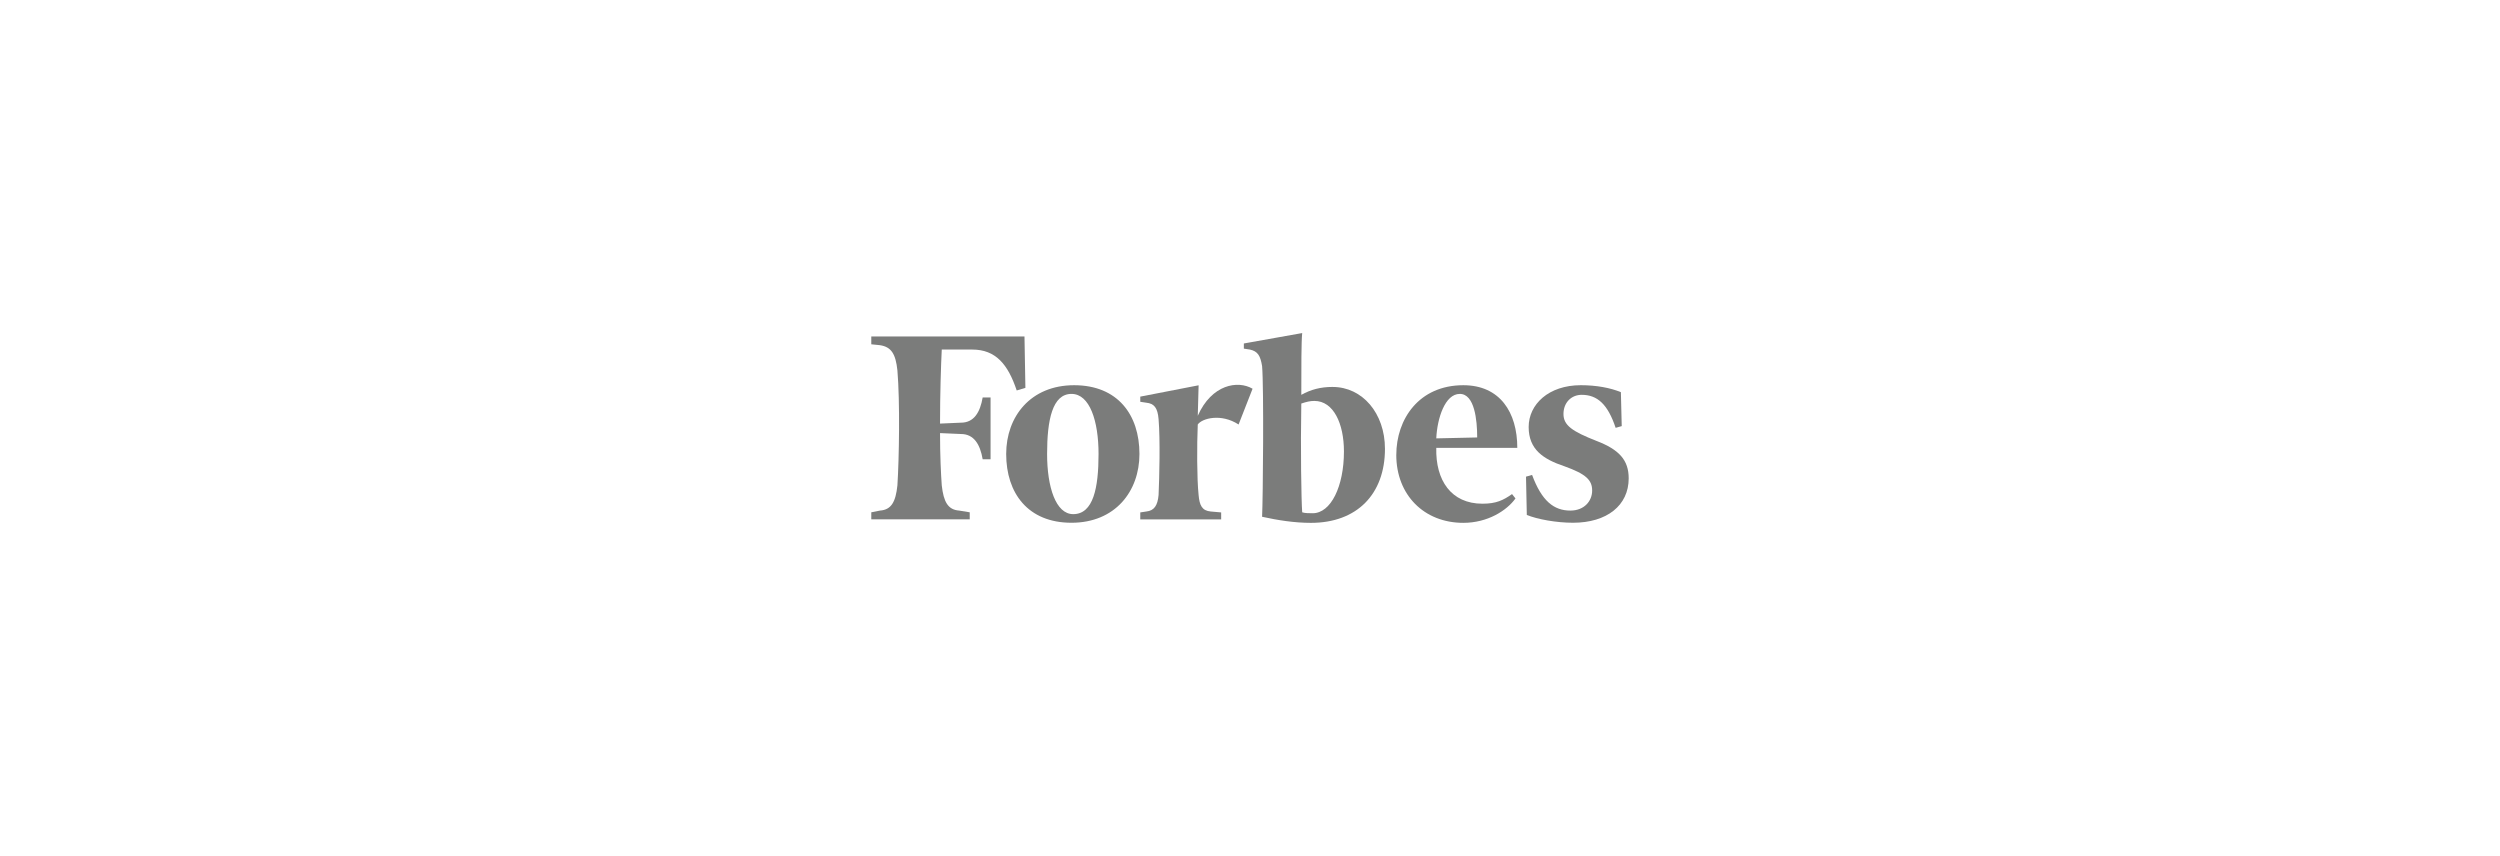 <?xml version="1.0" encoding="UTF-8"?>
<!DOCTYPE svg PUBLIC "-//W3C//DTD SVG 1.1//EN" "http://www.w3.org/Graphics/SVG/1.1/DTD/svg11.dtd">
<!-- Creator: CorelDRAW -->
<svg xmlns="http://www.w3.org/2000/svg" xml:space="preserve" width="555px" height="190px" style="shape-rendering:geometricPrecision; text-rendering:geometricPrecision; image-rendering:optimizeQuality; fill-rule:evenodd; clip-rule:evenodd"
viewBox="0 0 158.171 54.158"
 xmlns:xlink="http://www.w3.org/1999/xlink">
 <defs>
  <style type="text/css">
   <![CDATA[
    .fil0 {fill:none}
    .fil1 {fill:#7B7C7B}
   ]]>
  </style>
 </defs>
 <g id="Layer_x0020_1">
  <rect class="fil0" x="-0" y="4.76551e-005" width="158.171" height="54.158"/>
  <g id="_447557968">
   <path id="_447536560" class="fil1" d="M83.049 32.477c-0.218,0 -0.494,0 -0.661,-0.058 -0.056,-0.769 -0.109,-4.018 -0.056,-6.883 0.332,-0.109 0.55,-0.165 0.827,-0.165 1.212,0 1.871,1.435 1.871,3.197 0,2.205 -0.821,3.91 -1.98,3.91zm1.268 -7.992c-0.776,0 -1.377,0.165 -1.985,0.5 0,-1.762 0,-3.365 0.056,-3.909l-3.692 0.659 0 0.327 0.385 0.058c0.494,0.109 0.66,0.385 0.769,1.045 0.116,1.321 0.058,8.377 0,9.536 0.993,0.218 2.045,0.385 3.09,0.385 2.916,0 4.685,-1.82 4.685,-4.685 0,-2.262 -1.437,-3.915 -3.308,-3.915z"/>
   <path id="_447557320" class="fil1" d="M64.816 21.293l-9.695 0 0 0.494 0.55 0.056c0.717,0.109 0.993,0.552 1.103,1.597 0.167,1.986 0.109,5.563 0,7.274 -0.109,1.045 -0.385,1.544 -1.103,1.595l-0.55 0.109 0 0.443 6.229 0 0 -0.443 -0.667 -0.109c-0.712,-0.051 -0.986,-0.55 -1.103,-1.595 -0.051,-0.717 -0.109,-1.871 -0.109,-3.308l1.326 0.058c0.821,0 1.212,0.661 1.372,1.597l0.5 0 0 -3.91 -0.5 0c-0.16,0.936 -0.55,1.595 -1.372,1.595l-1.326 0.058c0,-1.879 0.058,-3.641 0.109,-4.685l1.929 0c1.486,0 2.262,0.936 2.814,2.589l0.55 -0.165 -0.058 -3.25z"/>
   <path id="_447557224" class="fil1" d="M67.79 24.926c-1.212,0 -1.544,1.653 -1.544,3.801 0,2.096 0.55,3.808 1.653,3.808 1.27,0 1.603,-1.655 1.603,-3.808 0,-2.089 -0.558,-3.801 -1.711,-3.801zm0.167 -0.55c2.756,0 4.133,1.871 4.133,4.351 0,2.371 -1.544,4.353 -4.3,4.353 -2.756,0 -4.133,-1.873 -4.133,-4.353 0,-2.365 1.544,-4.351 4.3,-4.351z"/>
   <path id="_447557128" class="fil1" d="M90.873 27.74l2.589 -0.058c0,-1.103 -0.165,-2.756 -1.101,-2.756 -0.936,0 -1.43,1.544 -1.488,2.814zm-2.53 1.045c0,-2.256 1.428,-4.409 4.242,-4.409 2.314,0 3.415,1.711 3.415,3.966l-5.127 0c-0.051,2.046 0.936,3.532 2.923,3.532 0.877,0 1.321,-0.224 1.871,-0.609l0.218 0.276c-0.55,0.768 -1.762,1.544 -3.301,1.544 -2.48,0 -4.242,-1.762 -4.242,-4.3z"/>
   <path id="_447536704" class="fil1" d="M102.556 24.817c-0.66,-0.274 -1.544,-0.442 -2.538,-0.442 -2.036,0 -3.299,1.212 -3.299,2.647 0,1.428 0.936,2.038 2.254,2.48 1.379,0.494 1.764,0.877 1.764,1.539 0,0.659 -0.494,1.268 -1.379,1.268 -1.045,0 -1.813,-0.609 -2.422,-2.256l-0.385 0.109 0.051 2.423c0.667,0.276 1.879,0.494 2.923,0.494 2.147,0 3.524,-1.097 3.524,-2.808 0,-1.159 -0.603,-1.82 -2.038,-2.371 -1.537,-0.603 -2.089,-0.986 -2.089,-1.704 0,-0.717 0.494,-1.212 1.154,-1.212 0.993,0 1.653,0.603 2.147,2.089l0.385 -0.109 -0.053 -2.147z"/>
   <path id="_447556720" class="fil1" d="M79.249 24.599c-0.936,-0.55 -2.589,-0.274 -3.468,1.711l0.053 -1.929 -3.692 0.717 0 0.327 0.383 0.058c0.5,0.051 0.717,0.327 0.776,1.045 0.109,1.321 0.051,3.633 0,4.794 -0.058,0.66 -0.276,0.994 -0.776,1.045l-0.383 0.058 0 0.442 5.119 0 0 -0.442 -0.659 -0.058c-0.552,-0.051 -0.712,-0.385 -0.769,-1.045 -0.109,-1.052 -0.109,-3.141 -0.053,-4.46 0.269,-0.393 1.48,-0.719 2.583,0l0.885 -2.264z"/>
  </g>
 </g>
</svg>
